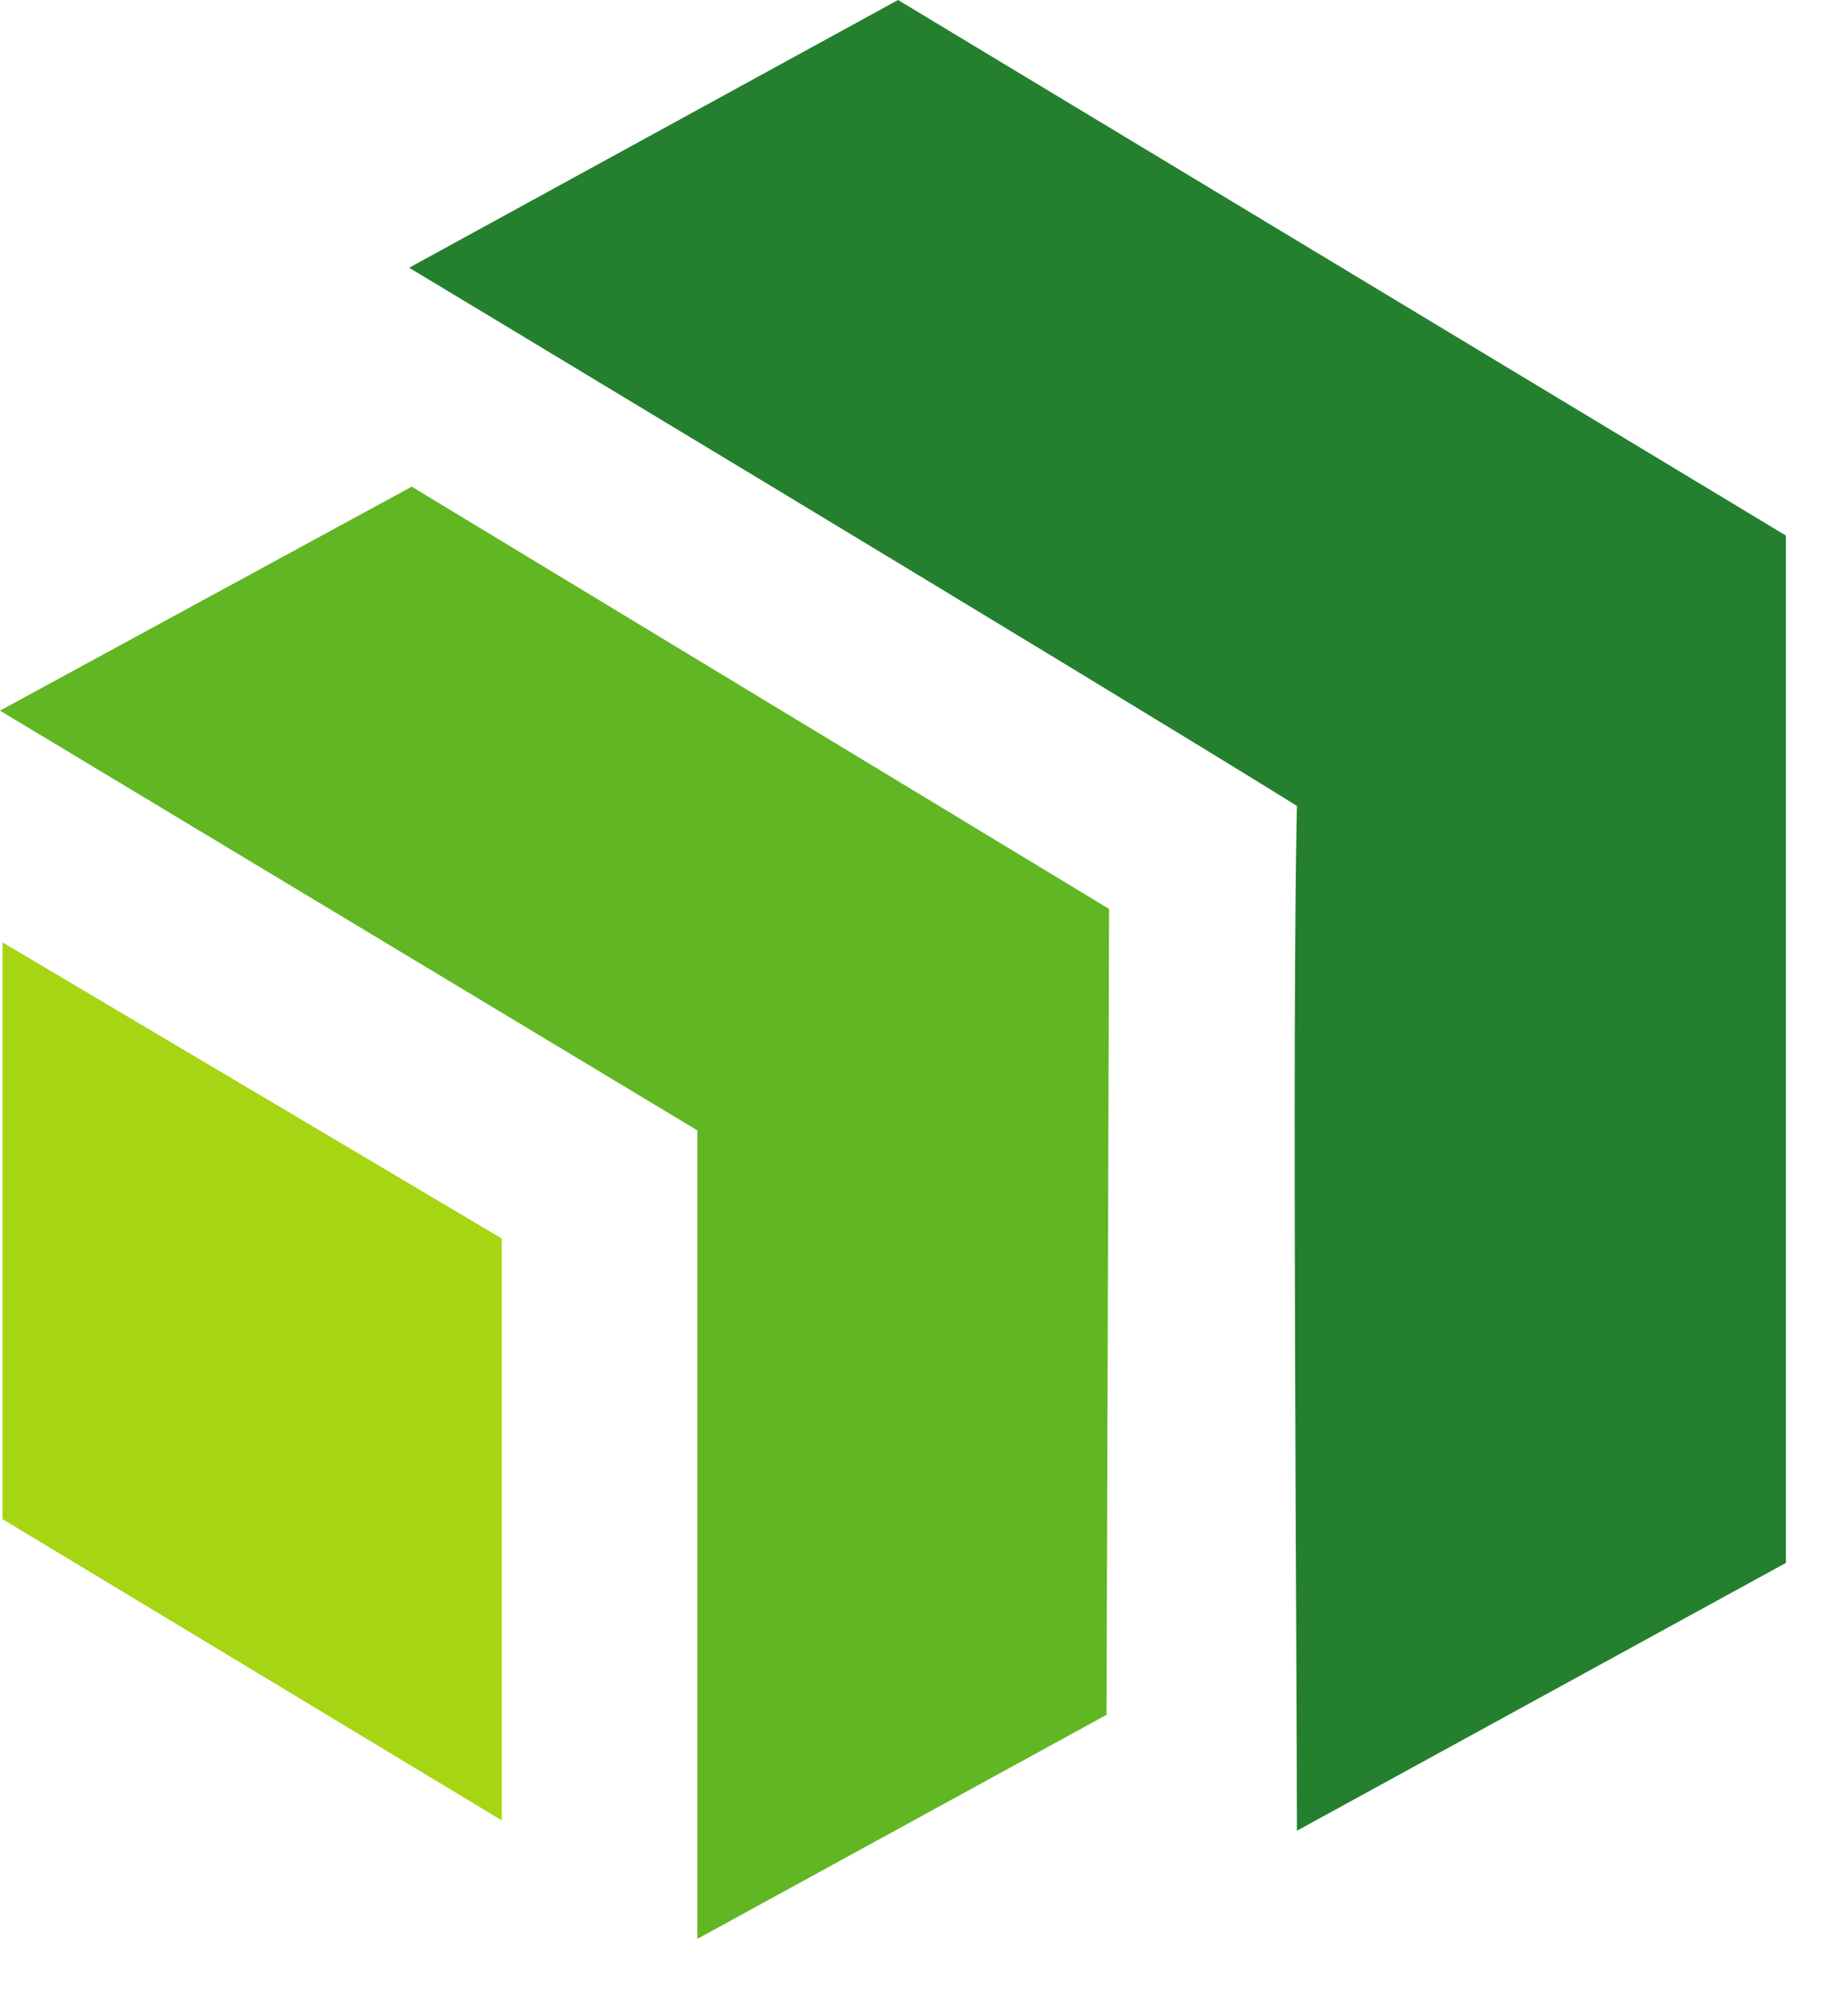 <?xml version="1.0" encoding="UTF-8"?> <svg xmlns="http://www.w3.org/2000/svg" width="25" height="27" viewBox="0 0 25 27" fill="none"><path fill-rule="evenodd" clip-rule="evenodd" d="M6.788 16.745V24.612L0.034 20.539V12.741L6.788 16.745Z" fill="#A6D514"></path><path fill-rule="evenodd" clip-rule="evenodd" d="M12.149 0L5.535 3.62C5.535 3.62 14.969 9.295 17.545 10.896C17.476 13.995 17.545 22.384 17.545 24.752L24.16 21.131V7.241L12.149 0Z" fill="#24802E"></path><path fill-rule="evenodd" clip-rule="evenodd" d="M5.57 6.58L0 9.608L9.434 15.283V26.214L14.969 23.185L15.004 12.289L5.57 6.58Z" fill="#61B623"></path></svg> 